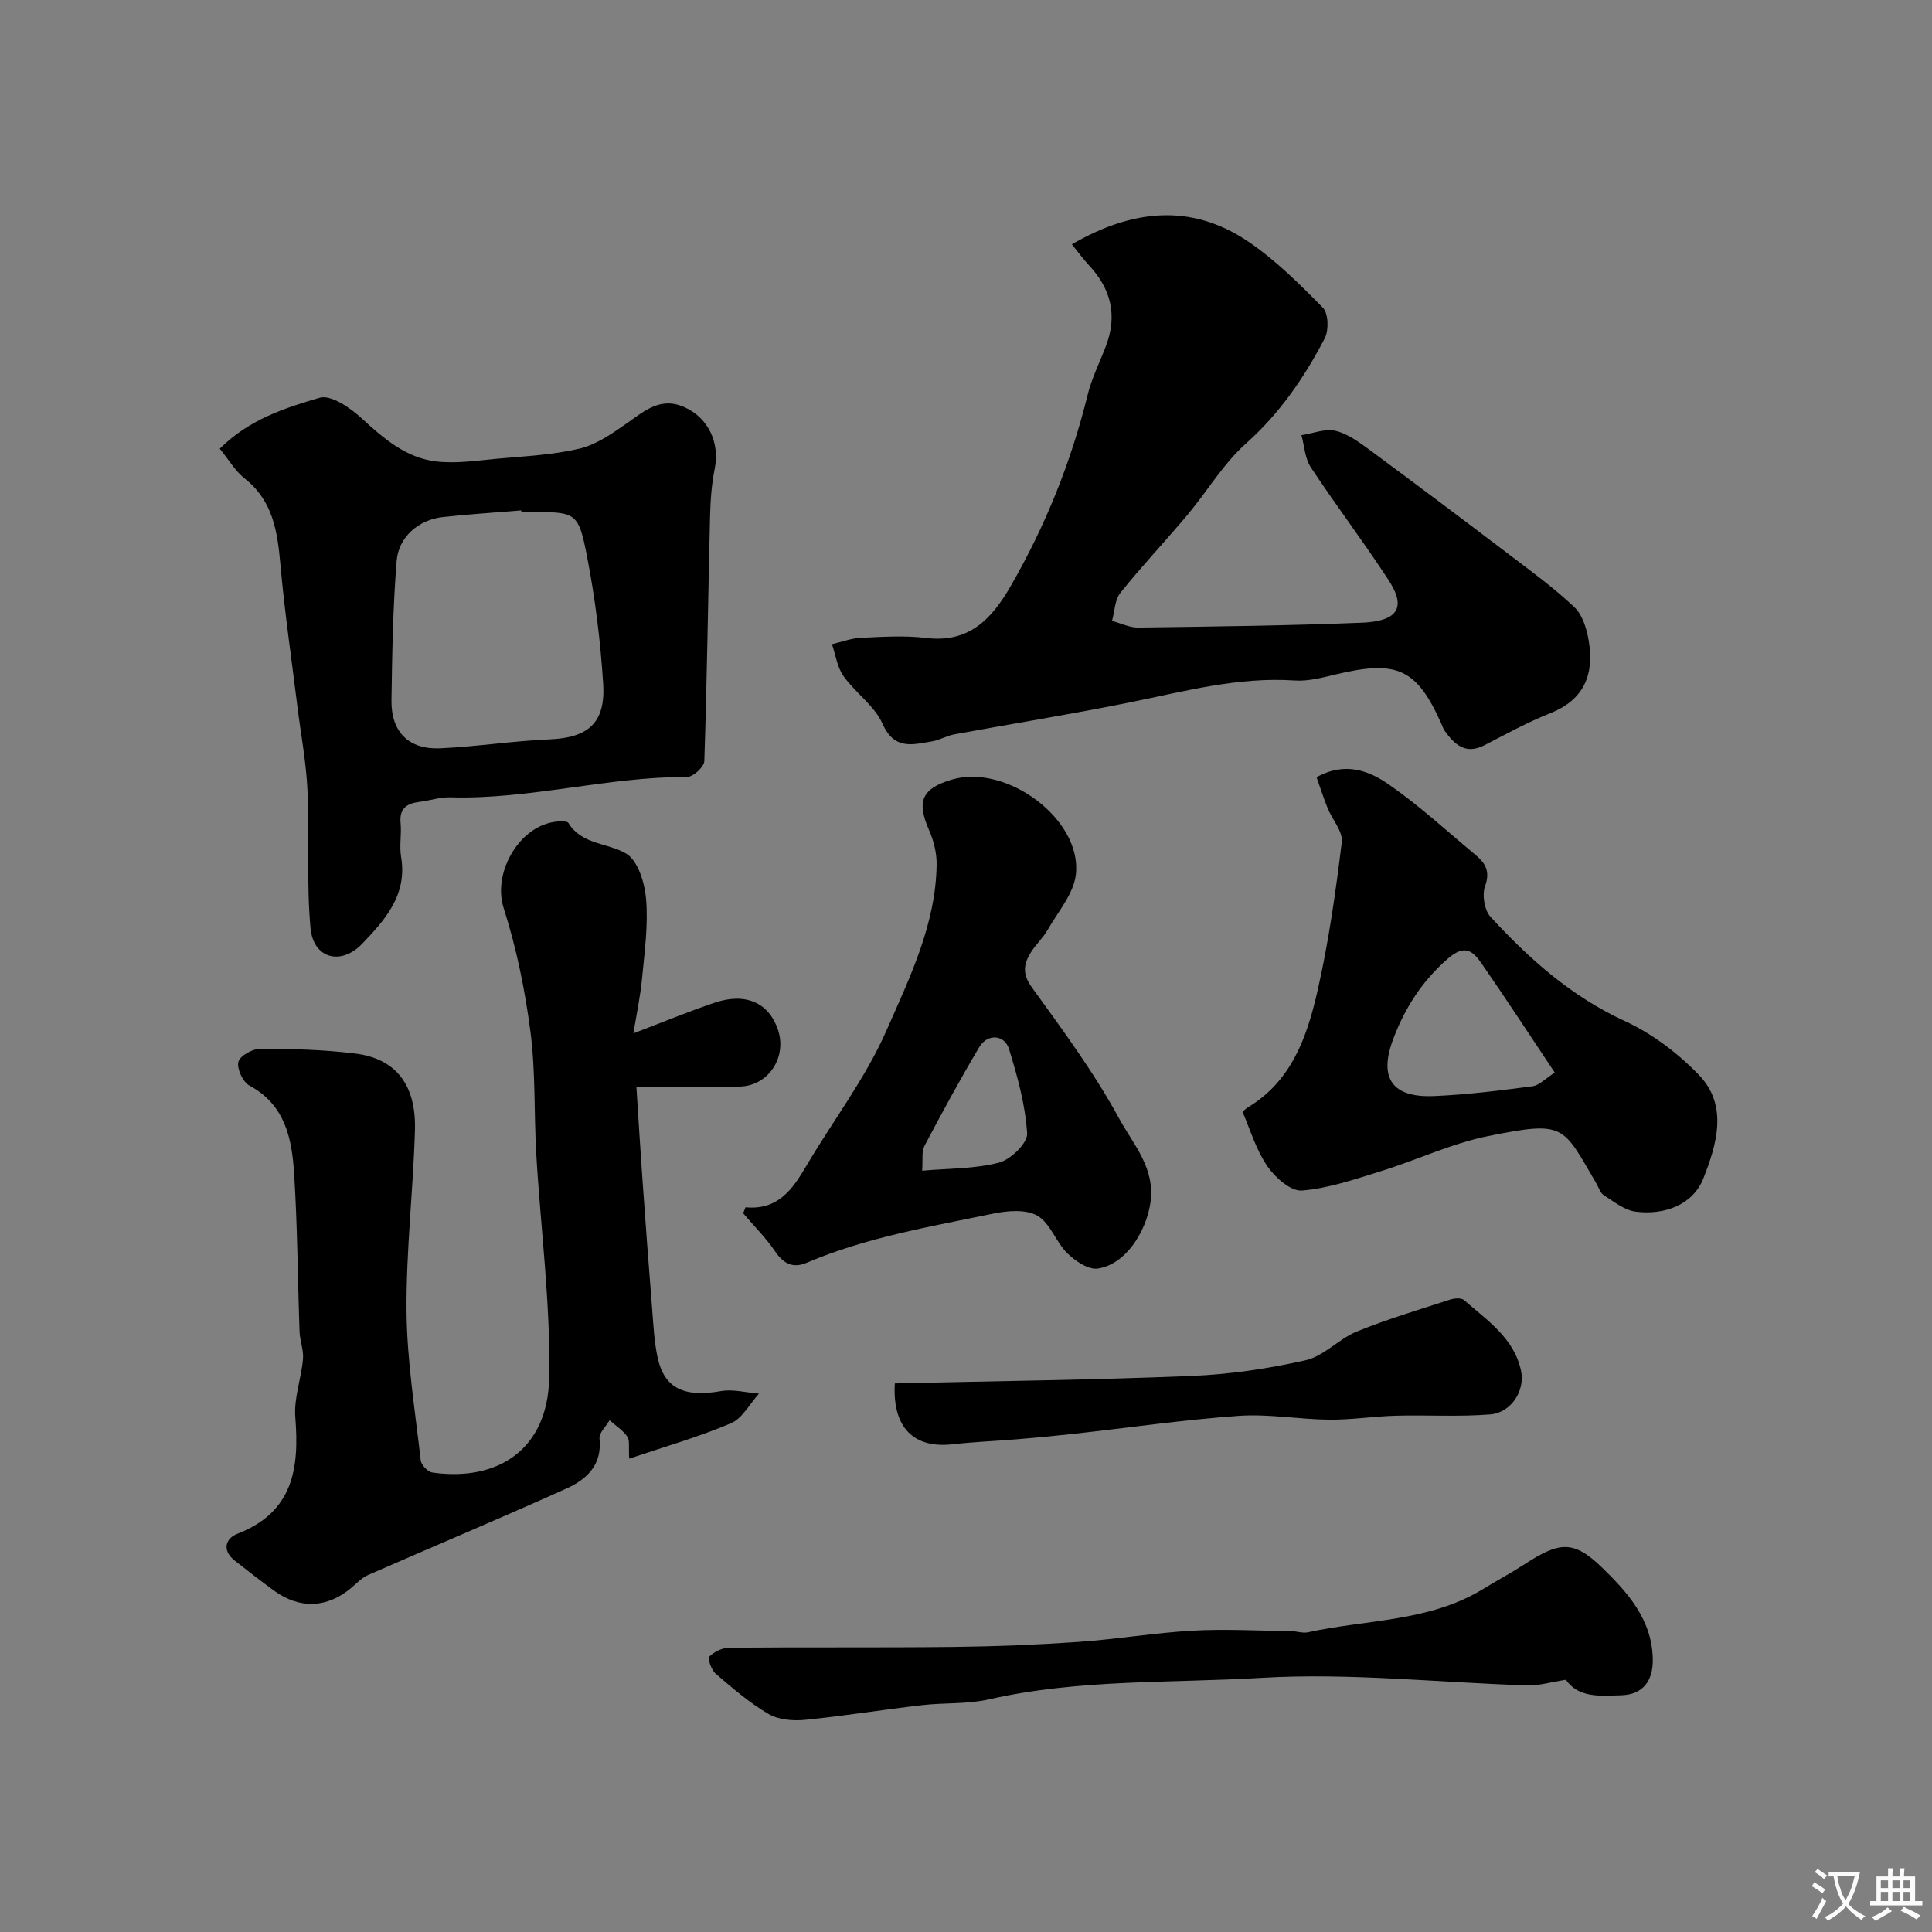 <svg enable-background="new 0 0 400 400" viewBox="0 0 400 400" xmlns="http://www.w3.org/2000/svg"><rect x="0" y="0" width="400" height="400" fill="#808080" stroke="none"/><g fill="#000001"><path d="m131.14 213.94c5.85-2.22 11.25-4.46 16.77-6.33 6.47-2.19 11.28-.01 13.16 5.6 1.91 5.68-1.98 11.61-7.91 11.75-6.81.15-13.63.04-21.4.04.43 6.64.81 12.97 1.26 19.29.63 8.86 1.28 17.72 1.99 26.58.27 3.43.42 6.91 1.16 10.26 1.4 6.37 5.55 8.22 13.11 6.88 2.51-.44 5.23.32 7.85.53-1.91 2.1-3.42 5.12-5.79 6.13-6.61 2.82-13.58 4.8-21.07 7.33-.16-2.4.16-3.78-.39-4.56-.94-1.33-2.41-2.28-3.67-3.39-.74 1.27-2.21 2.62-2.09 3.8.58 5.48-2.7 8.46-6.84 10.33-13.61 6.14-27.38 11.91-41.06 17.9-1.3.57-2.36 1.72-3.48 2.66-4.98 4.21-10.69 4.46-16.01.58-2.77-2.02-5.48-4.12-8.17-6.25-2.66-2.11-1.84-4.58.59-5.52 11.52-4.45 12.85-13.48 11.99-24.12-.32-3.94 1.23-7.99 1.59-12.03.17-1.88-.64-3.82-.71-5.74-.39-10.92-.43-21.86-1.13-32.76-.46-7.16-1.84-14.16-9.24-18.14-1.35-.73-2.63-3.46-2.3-4.89.28-1.23 2.9-2.73 4.48-2.73 6.59.01 13.23.17 19.77.99 8.34 1.05 12.58 6.46 12.31 15.84-.36 12.54-1.85 25.07-1.74 37.59.1 10.28 1.78 20.56 2.94 30.82.11.94 1.47 2.35 2.41 2.49 13.53 1.92 23.88-4.75 24.18-19.55.31-15.44-1.77-30.92-2.67-46.39-.49-8.42-.12-16.94-1.2-25.27-1.12-8.65-2.89-17.34-5.55-25.64-2.47-7.7 3.79-18.03 11.99-17.96.48 0 1.22.02 1.4.31 2.81 4.58 8.19 4.1 11.99 6.37 2.45 1.47 3.84 6.12 4.11 9.47.44 5.36-.31 10.85-.83 16.26-.35 3.78-1.16 7.52-1.8 11.47z"/><path d="m221.92 50.58c12.56-7.27 24.7-8.52 36.46-.6 5.68 3.83 10.67 8.8 15.5 13.72 1.16 1.18 1.26 4.67.39 6.35-4.22 8.11-9.31 15.53-16.3 21.77-4.7 4.19-8.03 9.9-12.14 14.8-4.55 5.42-9.43 10.58-13.85 16.1-1.18 1.47-1.2 3.86-1.75 5.83 1.82.48 3.64 1.41 5.45 1.38 15.43-.21 30.87-.39 46.3-1.01 8.8-.36 8.48-4.26 5.5-8.83-5.16-7.92-10.89-15.46-16.1-23.35-1.21-1.84-1.32-4.41-1.93-6.64 2.38-.36 4.92-1.42 7.08-.9 2.56.62 4.94 2.41 7.15 4.03 9.6 7.09 19.14 14.26 28.64 21.48 4.66 3.54 9.42 7 13.65 11.01 1.68 1.59 2.54 4.47 2.95 6.9 1.17 6.9-.84 12.23-7.97 15.05-4.67 1.85-9.11 4.3-13.59 6.61-3.93 2.03-6.21-.11-8.27-3-.28-.39-.42-.88-.62-1.32-5.11-11.49-9.13-13.36-21.74-10.37-2.85.68-5.84 1.5-8.7 1.3-11.69-.79-22.79 2.25-34.05 4.52-12.09 2.45-24.27 4.4-36.4 6.63-1.58.29-3.06 1.2-4.64 1.46-4 .66-7.78 1.84-10.22-3.65-1.66-3.74-5.62-6.41-8.09-9.88-1.3-1.84-1.62-4.38-2.38-6.6 2-.46 3.98-1.23 5.99-1.32 4.49-.2 9.05-.51 13.48.03 8.88 1.1 13.59-3.9 17.51-10.7 7.2-12.47 12.51-25.67 15.96-39.65.85-3.45 2.5-6.71 3.77-10.06 2.42-6.33 1.08-11.86-3.5-16.75-1.21-1.29-2.26-2.75-3.54-4.34z"/><path d="m45.5 92.9c6.03-6.03 13.46-8.44 20.68-10.55 2.33-.68 6.33 2.08 8.67 4.23 4.55 4.18 9.16 8.19 15.39 8.95 4.16.5 8.48-.17 12.71-.56 5.69-.52 11.48-.78 17.01-2.08 3.45-.81 6.69-3.07 9.69-5.16 3.74-2.6 7.07-5.71 12.16-3.38 4.85 2.22 7.25 7.31 6.16 12.72-.64 3.19-.88 6.5-.96 9.76-.41 16.92-.63 33.84-1.19 50.76-.04 1.18-2.32 3.27-3.55 3.27-16.5-.06-32.58 4.7-49.1 4.22-2.08-.06-4.18.68-6.28.93-2.64.32-4.25 1.34-3.95 4.41.22 2.31-.28 4.71.1 6.98 1.34 7.87-3.33 13.07-8.07 18.01-4.4 4.58-10.1 3.03-10.68-3.26-.87-9.45-.19-19.04-.63-28.55-.27-5.83-1.38-11.63-2.1-17.44-1.2-9.74-2.63-19.47-3.5-29.24-.61-6.87-1.53-13.27-7.47-17.91-1.95-1.56-3.29-3.93-5.09-6.11zm62.45 13.1c-.01-.11-.02-.22-.03-.33-5.42.45-10.85.79-16.25 1.38-4.91.54-9.14 4.04-9.55 9.09-.77 9.58-.93 19.22-1.07 28.84-.1 6.54 3.59 10.25 10.11 9.95 7.55-.35 15.06-1.53 22.6-1.85 8-.34 11.64-3.37 11.12-11.54-.56-8.78-1.64-17.58-3.32-26.22-1.82-9.4-2.24-9.32-12.11-9.32-.5 0-1 0-1.5 0z"/><path d="m272.58 160.91c6.01-3.31 10.93-1.29 14.98 1.52 6.32 4.38 12.02 9.65 17.95 14.59 2.02 1.68 3.06 3.4 1.96 6.44-.66 1.8-.14 4.99 1.13 6.37 8.03 8.72 16.74 16.49 27.81 21.57 5.67 2.61 11.03 6.68 15.37 11.2 6.11 6.37 3.58 14.51.89 21.36-2.15 5.47-8.02 7.66-14.02 6.9-2.32-.29-4.51-2.08-6.61-3.42-.74-.47-1.06-1.61-1.55-2.46-7.03-11.95-6.34-13-22.43-9.76-7.54 1.52-14.67 4.94-22.07 7.23-5.4 1.68-10.88 3.58-16.44 4.04-2.27.19-5.51-2.66-7.11-4.97-2.3-3.31-3.52-7.38-5.11-11.16-.08-.19.55-.81.96-1.05 9.12-5.44 12.32-14.66 14.47-24.08 2.32-10.15 3.78-20.53 5.04-30.87.27-2.2-1.97-4.66-2.93-7.05-.87-2.15-1.57-4.36-2.29-6.4zm49.32 61.16c-5.26-7.87-10.11-15.31-15.16-22.6-1.77-2.56-3.46-4.05-6.95-1.02-5.36 4.65-8.9 10.21-11.33 16.64-3.05 8.06-.28 12.18 8.32 11.84 6.86-.27 13.7-1.15 20.51-2.03 1.38-.19 2.61-1.56 4.61-2.83z"/><path d="m154.36 249.96c6.63.62 9.67-3.62 12.51-8.45 5.53-9.42 12.32-18.25 16.67-28.17 4.79-10.91 10.23-21.97 10.38-34.38.03-2.36-.61-4.89-1.56-7.07-2.63-5.98-1.54-8.65 4.74-10.49 11.31-3.32 26.91 8.22 25.65 19.63-.44 4.01-3.71 7.74-5.86 11.51-.97 1.69-2.49 3.05-3.51 4.72-1.44 2.35-1.76 4.38.23 7.13 6.4 8.84 12.94 17.7 18.13 27.25 2.87 5.28 7.53 10.2 6.43 17.46-.89 5.89-5.1 12.7-10.9 13.54-1.95.28-4.67-1.57-6.31-3.18-2.35-2.32-3.52-6.23-6.17-7.76-2.38-1.37-6.21-1.05-9.19-.43-13.02 2.7-26.2 4.9-38.55 10.16-2.86 1.22-4.8.25-6.56-2.33-1.92-2.83-4.4-5.29-6.63-7.91.17-.4.33-.81.5-1.23zm36.56-7.58c5.65-.5 10.98-.37 15.94-1.68 2.41-.63 5.92-4.07 5.8-6.03-.37-5.88-1.99-11.75-3.74-17.44-.94-3.08-4.5-3.27-6.18-.43-3.98 6.7-7.71 13.56-11.34 20.45-.63 1.17-.3 2.84-.48 5.13z"/><path d="m324.19 347.78c-3.16.49-5.55 1.23-7.92 1.16-18.37-.56-36.81-2.64-55.07-1.56-18.82 1.12-37.89.22-56.52 4.47-4.45 1.01-9.19.65-13.77 1.18-8.11.94-16.17 2.25-24.29 3.05-2.48.24-5.47-.02-7.53-1.23-3.92-2.3-7.44-5.34-10.91-8.32-.89-.76-1.72-3.14-1.32-3.55 1-1.02 2.71-1.83 4.14-1.84 15.52-.14 31.04.01 46.55-.16 8.63-.1 17.27-.45 25.87-1.05 7.85-.55 15.65-1.88 23.5-2.32 6.78-.38 13.61.02 20.41.1 1.15.01 2.37.47 3.44.24 12.17-2.68 25.15-2.13 36.3-8.97 2.78-1.71 5.67-3.24 8.41-5.02 7.32-4.76 10.23-5.23 16.26.64 5.17 5.03 10.27 10.64 10.45 18.82.1 4.62-2.05 7.45-6.59 7.57-4.28.12-8.71.61-11.41-3.21z"/><path d="m185.26 286.42c20.65-.48 40.99-.71 61.3-1.54 7.97-.32 15.99-1.5 23.77-3.26 3.77-.85 6.85-4.42 10.58-5.94 6.28-2.56 12.82-4.5 19.28-6.6.89-.29 2.34-.42 2.91.08 4.79 4.2 10.4 7.88 11.82 14.68.87 4.16-2.12 8.66-6.38 9-6.48.52-13.03.09-19.54.27-4.6.12-9.19.86-13.78.82-6.26-.06-12.57-1.23-18.77-.79-11.42.81-22.77 2.46-34.16 3.72-3.92.43-7.84.8-11.77 1.13-4.42.37-8.87.53-13.27 1.03-7.97.9-12.52-3.33-11.99-12.6z"/></g><path d="m377.9 391.2c-.2.3-.4.5-.6.8-.7-.6-1.4-1-2.2-1.5.2-.3.4-.5.5-.8.6.4 1.4.8 2.3 1.5zm-1.8 6.1c-.2-.2-.5-.4-.9-.6.4-.6.8-1.2 1.2-1.9s.7-1.3.9-1.9c.3.3.5.5.8.7-.7 1.3-1.4 2.6-2 3.7zm2.2-9c-.3.3-.5.5-.6.8-.6-.6-1.3-1.1-2-1.5.3-.3.5-.5.6-.7.6.5 1.3.9 2 1.4zm.3.2v-.9h2 4.5c-.3 1.3-.6 2.5-1 3.6s-.9 2.1-1.4 3c.4.5 1 1 1.6 1.4s1.2.8 1.9 1.1c-.3.2-.5.4-.8.8-.4-.3-1-.7-1.6-1.2s-1.2-1.1-1.6-1.6c-.5.6-1.1 1.1-1.7 1.6s-1.4.9-2.1 1.4c-.1-.3-.3-.5-.7-.8.6-.2 1.2-.5 1.9-1s1.4-1.1 2-1.8c-.5-.8-.9-1.6-1.2-2.5s-.6-2-.8-3.2c-.4.1-.7.1-1 .1zm2.5 2.7c.2 1 .7 1.7 1 2.2.3-.5.6-1.1 1-2s.6-1.9.9-3h-3.2-.4c.1.9.3 1.8.7 2.8z" fill="#fafbfa"/><path d="m396.5 388.5v1.5 3.6h1.5v.9c-.4 0-1 0-1.7 0h-7.9c-.5 0-.9 0-1.2 0v-.9h1.3v-3.5c0-.7 0-1.2 0-1.6h2.4c0-.8 0-1.4 0-1.7h1c0 .3-.1.8-.1 1.7h1.5c0-.8 0-1.4 0-1.7h1c0 .3-.1.9-.1 1.7zm-8.2 9.2c-.2-.3-.5-.5-.8-.8.8-.3 1.4-.6 1.9-.9s1-.7 1.4-1.1c.3.3.6.5.9.8-1.6 1-2.8 1.6-3.4 2zm2.6-6.8v-1.6h-1.5v1.6zm0 2.7v-1.9h-1.5v1.9zm2.4-2.7v-1.6h-1.5v1.6zm0 2.7v-1.9h-1.5v1.9zm.2 2 .7-.8c.4.2.9.5 1.6.8s1.3.7 1.8 1c-.3.3-.5.5-.8.8-.4-.3-1.5-1-3.3-1.8zm2-4.7v-1.6h-1.4v1.6zm0 2.7v-1.9h-1.4v1.9z" fill="#fafbfa"/></svg>
